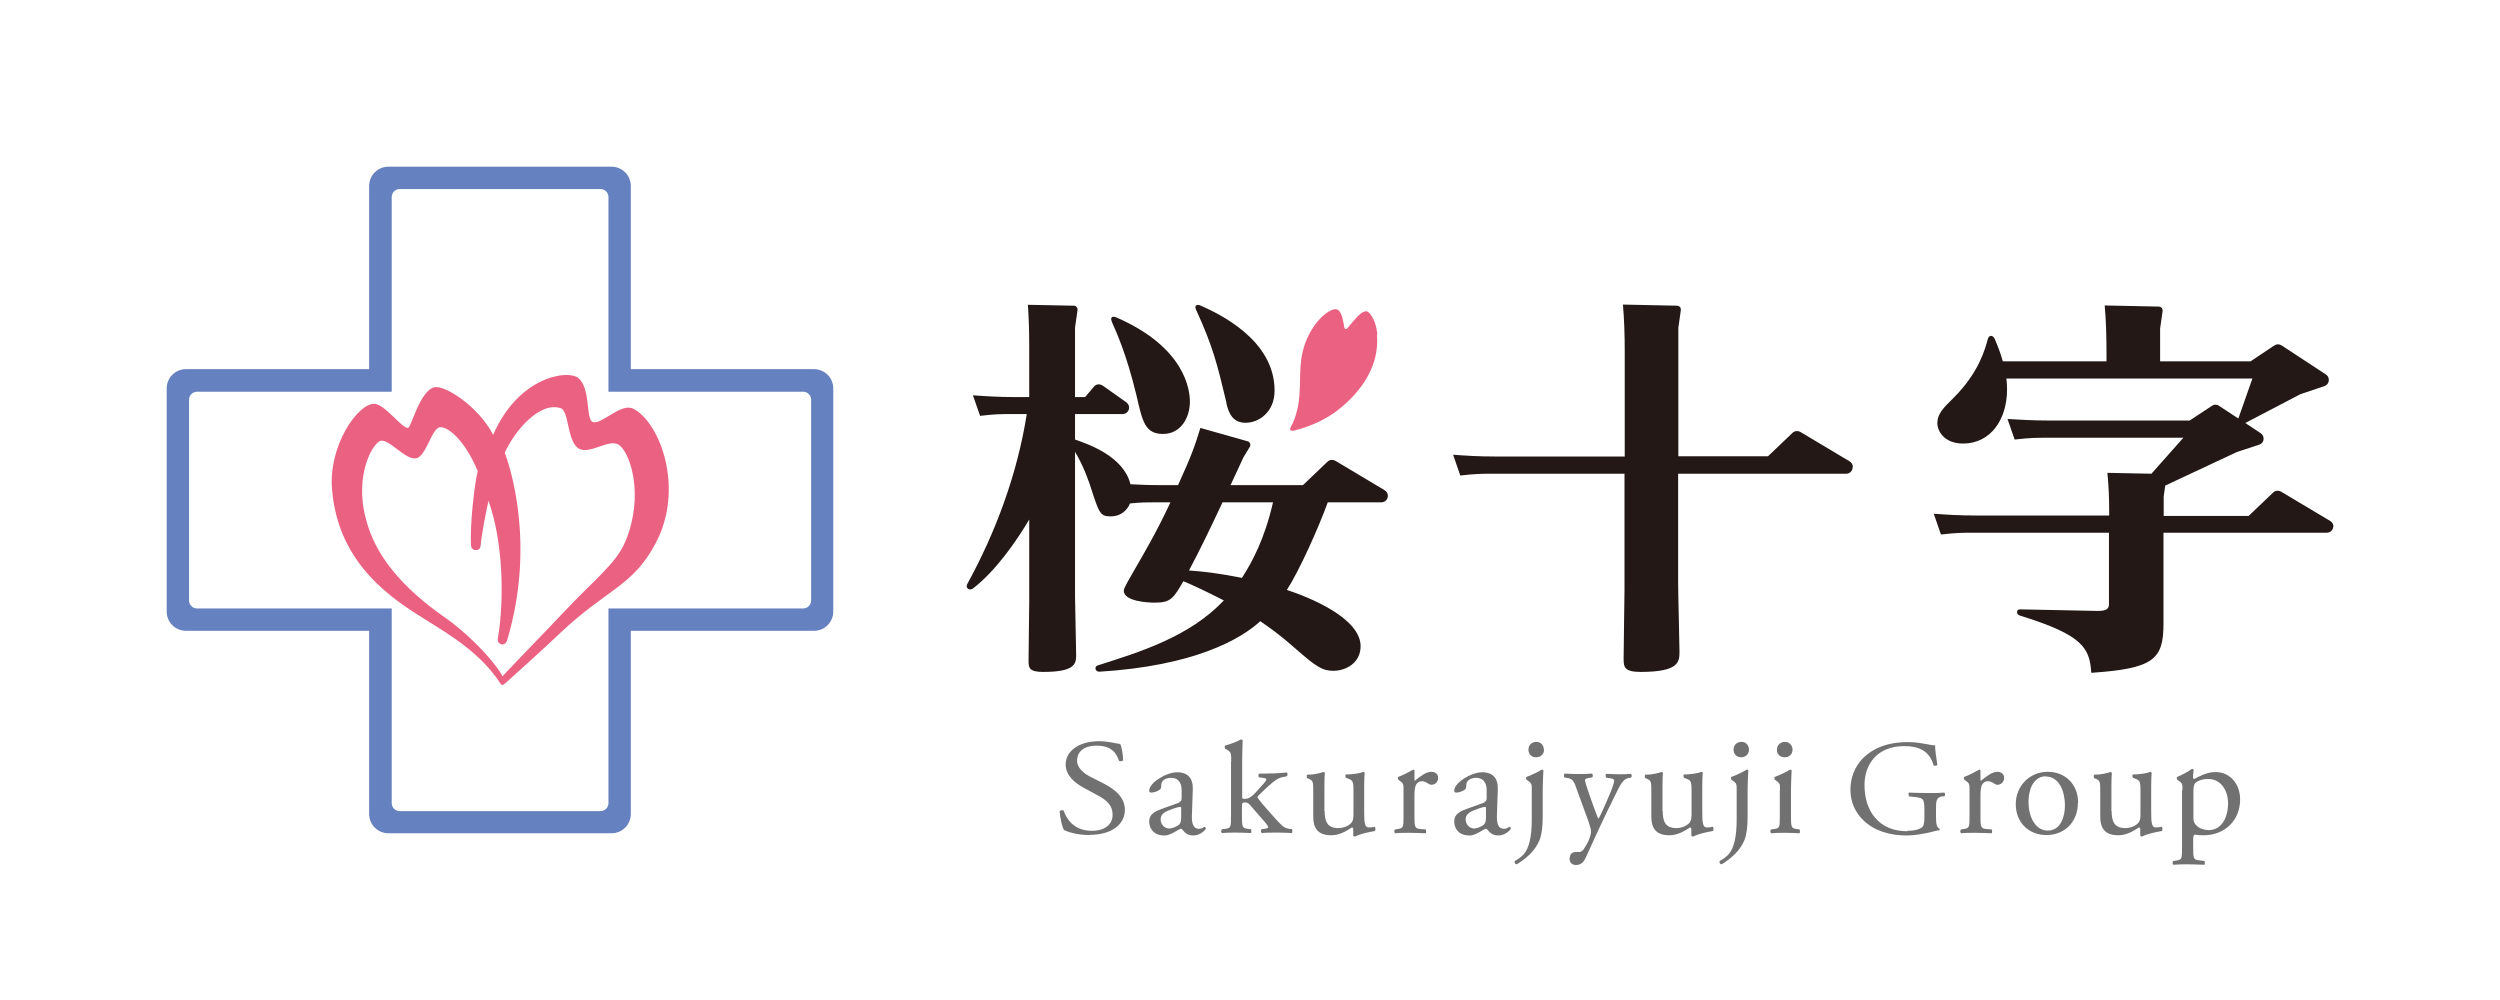 <?xml version="1.0" encoding="UTF-8"?>
<svg xmlns="http://www.w3.org/2000/svg" version="1.1" viewBox="0 0 111.88 44.76">
  <defs>
    <style>
      .cls-1 {
        fill: none;
      }

      .cls-2 {
        fill: #727171;
      }

      .cls-3 {
        fill: #6581c0;
      }

      .cls-4 {
        fill: #231815;
      }

      .cls-5 {
        fill: #ea6182;
      }
    </style>
  </defs>
  <!-- Generator: Adobe Illustrator 28.7.2, SVG Export Plug-In . SVG Version: 1.2.0 Build 154)  -->
  <g>
    <g id="_レイヤー_1" data-name="レイヤー_1">
      <g id="_レイヤー_1-2" data-name="_レイヤー_1">
        <g>
          <rect class="cls-1" width="111.88" height="44.76"/>
          <g>
            <g>
              <path class="cls-2" d="M48.77,37.37c-.62,0-1.01-.16-1.15-.22-.09-.13-.18-.56-.2-.85.04-.04.15-.06.18-.02.11.31.41.9,1.27.9.62,0,.92-.33.92-.7,0-.27-.07-.56-.6-.85l-.7-.38c-.37-.2-.8-.54-.8-1.04,0-.57.55-1.04,1.5-1.04.23,0,.49.04.68.08.1.02.2.04.26.04.07.14.13.48.13.74-.03.04-.15.05-.18.02-.1-.29-.29-.68-1-.68s-.88.39-.88.67c0,.35.35.6.63.74l.59.3c.46.24.92.59.92,1.16,0,.67-.61,1.12-1.57,1.12h0Z"/>
              <path class="cls-2" d="M52.77,35.89c.1-.03.11-.09.11-.19v-.31c.01-.25-.07-.58-.48-.58-.19,0-.42.09-.43.3,0,.11-.01.19-.07.23-.1.08-.28.13-.38.13-.06,0-.09-.03-.09-.09,0-.35.76-.82,1.25-.82s.72.28.7.78l-.04,1.17c-.01.31.05.58.31.58.07,0,.13-.02.17-.04.03-.02.07-.05.09-.05.03,0,.05.04.05.09,0,.03-.23.3-.56.3-.16,0-.32-.06-.44-.21-.03-.04-.07-.09-.11-.09-.05,0-.13.06-.26.13-.15.08-.29.17-.48.17s-.36-.05-.47-.15c-.13-.11-.21-.28-.21-.47,0-.26.13-.42.56-.57l.8-.29-.02-.02ZM52.36,37.07c.13,0,.34-.1.41-.17.08-.08.08-.17.09-.31v-.39c.01-.07-.01-.09-.05-.09s-.15.03-.28.07c-.4.14-.59.23-.59.5,0,.11.08.4.42.4h0Z"/>
              <path class="cls-2" d="M55.1,34.1c0-.39,0-.44-.21-.56l-.07-.04s-.03-.11,0-.13c.17-.05.48-.15.72-.28.03,0,.05.01.07.04,0,.2-.02.54-.02.83v1.69c0,.09,0,.1.12.1.15,0,.28-.07.46-.26l.27-.3c.19-.2.23-.27.23-.31s-.03-.05-.15-.07l-.16-.02c-.06-.02-.06-.15,0-.17h.15c.3,0,.69-.01,1.07-.05.05.02.05.13.01.17l-.21.04c-.13.03-.25.09-.42.23-.26.21-.49.45-.61.56-.08.07-.09.11-.05.16.11.15.22.28.45.54.26.3.5.56.63.68.09.09.23.13.35.15h.09s.04.16-.01.18c-.19-.01-.42-.02-.64-.02-.27,0-.5,0-.7.02-.05-.03-.06-.14-.01-.17l.12-.02c.1-.01.17-.03.17-.07s-.03-.09-.11-.19l-.72-.83c-.06-.07-.13-.09-.21-.09-.12,0-.13.02-.13.23v.37c0,.48.01.55.25.58l.16.02s.03.15-.01.17c-.22-.01-.42-.02-.65-.02s-.44,0-.64.02c-.05-.02-.06-.13,0-.17l.15-.02c.25-.03.25-.1.25-.58v-2.42h0Z"/>
              <path class="cls-2" d="M59.28,36.29c0,.46.11.77.62.77.18,0,.4-.07.54-.2.09-.08.13-.18.13-.39v-1.1c0-.44-.05-.45-.25-.53l-.09-.03s-.05-.12,0-.15c.27,0,.64-.05.78-.12.03,0,.05.02.06.05-.01.13-.02.33-.02.58v1.13c0,.53.02.73.21.73.08,0,.17-.01.26-.03.04.03.05.17,0,.19-.26.05-.65.12-.88.25-.03,0-.07-.02-.08-.05v-.27c0-.06-.02-.09-.06-.09-.2.13-.53.35-.92.35-.59,0-.81-.3-.81-.84v-1.12c0-.42,0-.48-.2-.57l-.08-.03s-.03-.13.01-.15c.31,0,.57-.07.72-.12.04,0,.06.02.07.05-.01.11-.02.25-.02.58v1.12h0Z"/>
              <path class="cls-2" d="M62.81,35.35c0-.26,0-.29-.18-.42l-.06-.04s-.03-.1,0-.12c.15-.05.51-.23.68-.33.03,0,.05.02.05.05v.39s0,.05.02.06c.23-.19.49-.4.74-.4.17,0,.3.11.3.27,0,.22-.18.31-.29.31-.07,0-.1-.02-.15-.05-.1-.07-.2-.11-.29-.11-.11,0-.19.06-.24.13-.07.09-.09.29-.09.52v.91c0,.48.01.56.27.58l.24.02s.03.15-.01.17c-.31-.01-.51-.02-.74-.02s-.44,0-.62.02c-.05-.02-.06-.13-.01-.17l.13-.02c.25-.04.25-.1.25-.58v-1.17h0Z"/>
              <path class="cls-2" d="M66.42,35.89c.1-.03.11-.09.11-.19v-.31c.01-.25-.07-.58-.48-.58-.19,0-.42.09-.43.3,0,.11-.01.19-.07.23-.1.08-.28.13-.38.13-.06,0-.09-.03-.09-.09,0-.35.76-.82,1.25-.82s.72.28.7.78l-.04,1.17c-.01.31.05.58.31.58.07,0,.13-.02.17-.04.03-.02.07-.05.09-.05.03,0,.05.04.05.09,0,.03-.23.3-.56.3-.16,0-.32-.06-.44-.21-.03-.04-.07-.09-.11-.09-.05,0-.13.06-.26.13-.15.08-.29.17-.48.17s-.36-.05-.47-.15c-.13-.11-.21-.28-.21-.47,0-.26.13-.42.56-.57l.8-.29-.02-.02ZM66,37.07c.13,0,.34-.1.41-.17.08-.08.08-.17.09-.31v-.39c.01-.07-.01-.09-.05-.09s-.15.03-.27.07c-.39.14-.59.23-.59.5,0,.11.08.4.42.4h-.01Z"/>
              <path class="cls-2" d="M68.55,35.35c0-.26,0-.29-.18-.42l-.06-.04s-.03-.1,0-.12c.15-.05.54-.23.69-.33.03,0,.06.01.07.04-.01.23-.03.56-.03.83v1.23c0,.48-.05.82-.14,1.05-.2.48-.56.8-1.02,1.09-.08-.01-.12-.09-.09-.15.17-.09.3-.19.4-.3.24-.28.36-.76.36-1.58v-1.3h0ZM69.1,33.54c0,.23-.17.35-.36.35-.21,0-.34-.15-.34-.34,0-.22.16-.35.36-.35s.33.16.33.35h.01Z"/>
              <path class="cls-2" d="M77.72,35.35c0-.26,0-.29-.18-.42l-.06-.04s-.03-.1,0-.12c.15-.05.54-.23.69-.33.03,0,.06.01.07.04-.01.23-.03.56-.03.83v1.23c0,.48-.05.82-.14,1.05-.2.48-.56.8-1.02,1.09-.08-.01-.12-.09-.09-.15.17-.09.3-.19.4-.3.24-.28.36-.76.36-1.58v-1.3h0ZM78.27,33.54c0,.23-.17.35-.35.35-.21,0-.34-.15-.34-.34,0-.22.16-.35.36-.35s.33.16.33.35h0Z"/>
              <path class="cls-2" d="M74.41,36.29c0,.46.11.77.62.77.18,0,.4-.07.54-.2.09-.08.13-.18.13-.39v-1.1c0-.44-.05-.45-.25-.53l-.09-.03s-.05-.12,0-.15c.27,0,.64-.05.78-.12.03,0,.05.02.06.05-.01.13-.02.33-.02.58v1.13c0,.53.02.73.21.73.08,0,.17-.01.26-.03.04.03.05.17,0,.19-.26.05-.65.12-.88.25-.03,0-.07-.02-.08-.05v-.27c0-.06-.02-.09-.06-.09-.2.13-.53.35-.92.35-.59,0-.81-.3-.81-.84v-1.12c0-.42,0-.48-.2-.57l-.08-.03s-.03-.13.01-.15c.31,0,.57-.07.72-.12.04,0,.06.02.07.05-.01.11-.02.25-.02.58v1.12h0Z"/>
              <path class="cls-2" d="M79.66,35.35c0-.26,0-.29-.18-.42l-.06-.04s-.03-.1,0-.12c.15-.05.54-.23.69-.33.03,0,.06.01.07.04-.01.23-.03.56-.03.83v1.21c0,.48.01.55.25.58l.14.02s.03.15-.01.17c-.2-.01-.4-.02-.63-.02s-.44,0-.63.02c-.05-.02-.06-.13-.01-.17l.14-.02c.25-.03.25-.1.25-.58v-1.17h0ZM80.22,33.54c0,.24-.17.35-.36.35-.21,0-.34-.15-.34-.33,0-.22.16-.36.36-.36s.34.16.34.35h0Z"/>
              <path class="cls-2" d="M85.36,37.18c.39,0,.63-.1.7-.21.03-.05.06-.17.06-.38v-.27c0-.56-.02-.6-.41-.65l-.28-.03s-.04-.15,0-.17c.18.01.54.02.91.02.25,0,.46,0,.67-.02.05.03.05.13,0,.17h-.1c-.27.05-.27.23-.27.58v.38c0,.27.04.43.15.48.02.02.02.06,0,.08-.08,0-.19.03-.31.06-.34.09-.8.17-1.14.17-.76,0-1.45-.2-1.94-.67-.38-.36-.59-.84-.59-1.37s.18-1.03.57-1.43c.43-.42,1.06-.71,2.02-.71.36,0,.7.07.81.09.12.02.32.07.39.05,0,.2.04.51.1.88-.02.05-.13.05-.17.02-.18-.65-.66-.86-1.31-.86-1.23,0-1.78.83-1.78,1.74,0,1.16.63,2.07,1.91,2.07v-.02Z"/>
              <path class="cls-2" d="M88.14,35.35c0-.26,0-.29-.18-.42l-.06-.04s-.03-.1,0-.12c.15-.05.51-.23.68-.33.03,0,.05.02.05.05v.39s0,.05.02.06c.24-.19.49-.4.74-.4.17,0,.3.11.3.27,0,.22-.18.31-.29.31-.07,0-.1-.02-.15-.05-.1-.07-.2-.11-.29-.11-.11,0-.19.06-.24.13-.07.09-.09.29-.09.52v.91c0,.48.01.56.27.58l.24.02s.03.15-.01.17c-.31-.01-.51-.02-.74-.02s-.44,0-.62.02c-.05-.02-.06-.13-.01-.17l.13-.02c.25-.04.25-.1.25-.58v-1.17h0Z"/>
              <path class="cls-2" d="M92.99,35.93c0,.84-.58,1.44-1.41,1.44-.77,0-1.37-.54-1.37-1.38s.64-1.45,1.43-1.45,1.36.56,1.36,1.39h0ZM91.55,34.74c-.44,0-.77.42-.77,1.16,0,.61.28,1.27.86,1.27s.77-.62.77-1.13c0-.57-.23-1.29-.86-1.29h0Z"/>
              <path class="cls-2" d="M94.5,36.29c0,.46.11.77.62.77.18,0,.4-.07.54-.2.09-.08.13-.18.13-.39v-1.1c0-.44-.05-.45-.25-.53l-.09-.03s-.05-.12,0-.15c.27,0,.64-.05.78-.12.03,0,.05.02.06.05-.01.13-.02.33-.02.58v1.13c0,.53.02.73.21.73.08,0,.17-.01.26-.03.04.03.05.17,0,.19-.26.05-.65.12-.88.25-.03,0-.07-.02-.08-.05v-.27c0-.06-.02-.09-.06-.09-.2.13-.53.35-.92.35-.59,0-.81-.3-.81-.84v-1.12c0-.42,0-.48-.2-.57l-.08-.03s-.03-.13.01-.15c.31,0,.57-.07.72-.12.04,0,.06.02.07.05-.01.11-.02.25-.02.58v1.12h0Z"/>
              <path class="cls-2" d="M97.67,35.35c0-.26,0-.29-.18-.42l-.06-.04s-.03-.1,0-.12c.17-.07.49-.23.66-.36.04,0,.07.01.08.05-.01.12-.03.22-.03.31,0,.05.01.09.06.09.09-.04.51-.31.94-.31.68,0,1.11.55,1.11,1.23,0,.93-.68,1.6-1.64,1.6-.12,0-.31-.01-.37-.03-.06.01-.09.05-.09.19v.39c0,.48.01.54.25.57l.26.03s.03.15-.01.17c-.32-.01-.52-.02-.75-.02s-.44,0-.63.02c-.05-.02-.06-.13-.01-.17l.14-.02c.25-.03.25-.1.25-.58v-2.57h.02ZM98.16,36.6c0,.21.07.29.2.4.13.1.34.15.48.15.55,0,.87-.51.87-1.21,0-.54-.3-1.08-.9-1.08-.29,0-.5.11-.57.19-.06.07-.08.17-.08.4v1.15h0Z"/>
              <path class="cls-2" d="M70.25,38.4c0-.18.12-.27.27-.27h.13c.11,0,.17-.05.22-.12.19-.3.2-.33.26-.49.02-.05.07-.19.07-.29,0-.13-.03-.21-.11-.46l-.52-1.43c-.11-.31-.16-.48-.4-.52l-.17-.03s-.03-.15.02-.17c.21.01.42.02.64.02.18,0,.37,0,.58-.02.05.02.06.13.01.17l-.17.03c-.09.02-.15.04-.15.09,0,.08.15.52.19.63l.22.62c.04.11.17.46.19.48.02-.01.13-.22.25-.5l.23-.53c.15-.35.23-.6.23-.67,0-.05-.04-.09-.16-.11l-.21-.03s-.04-.15.01-.17c.21.01.42.02.59.02s.32,0,.51-.02c.05.03.06.13.01.17l-.11.02c-.22.04-.34.23-.57.71l-.38.77c-.22.45-.64,1.36-.97,2.09-.11.25-.27.32-.43.32-.19,0-.29-.12-.29-.29v-.02Z"/>
            </g>
            <g>
              <path class="cls-3" d="M17.53,17.53v-8.71c0-.2.16-.36.36-.36h8.98c.2,0,.36.16.36.36v8.71h8.71c.2,0,.36.16.36.36v8.98c0,.2-.16.36-.36.36h-8.71v8.71c0,.2-.16.36-.36.36h-8.98c-.2,0-.36-.16-.36-.36v-8.71h-8.71c-.2,0-.36-.16-.36-.36v-8.98c0-.2.16-.36.36-.36h8.71ZM8.32,16.52c-.48,0-.86.39-.86.86v9.99c0,.48.39.86.86.86h8.2v8.2c0,.48.39.86.86.86h9.99c.48,0,.86-.39.86-.86v-8.2h8.2c.48,0,.86-.39.86-.86v-9.99c0-.48-.39-.86-.86-.86h-8.2v-8.2c0-.48-.39-.86-.86-.86h-9.99c-.48,0-.86.39-.86.86v8.2h-8.2Z"/>
              <path class="cls-5" d="M22.59,30.6c.35-.32,1.78-1.6,2.49-2.28,2.07-1.96,3.23-2.07,4.25-3.99,1.32-2.44.22-5.42-.99-6.04-.56-.28-1.45.76-1.82.59-.32-.14-.07-1.51-.65-1.97-.46-.37-2.66-.07-3.8,2.55-.66-1.28-2.17-2.24-2.63-2.13-.65.15-1.04,1.81-1.18,1.82-.27.03-1.05-1.08-1.52-1.08-.73,0-2.05,1.87-1.88,3.84.28,3.37,2.73,4.92,4.23,5.85,1.19.74,2.44,1.51,3.3,2.82.05.08.1.11.21,0v.02ZM22.47,30.22c-.51-.85-1.68-1.98-2.55-2.58-1.98-1.38-3.14-2.82-3.54-4.4-.56-2.05.37-3.52.69-3.52.44,0,1.07.87,1.55.79.45-.07.7-1.36,1.07-1.39.34-.03,1.08.52,1.69,1.96-.14.55-.36,2.41-.3,3.32,0,.14.11.22.21.22.11,0,.21-.05.22-.21.03-.41.21-1.37.35-2,.65,1.8.72,4.39.42,6.16-.04.21.14.27.2.27.08,0,.17-.05.21-.17,1.31-4.35.1-7.88-.1-8.41.43-.96,1.55-2.31,2.51-1.99.37.12.28,1.56.83,1.82.52.25,1.38-.52,1.81-.15.49.41,1.08,2.26.26,4.26-.43,1.05-1.39,1.71-2.89,3.32-.75.8-1.66,1.72-2.6,2.72-.03.03-.04.03-.06,0l.02-.02Z"/>
            </g>
            <g>
              <path class="cls-4" d="M104.42,23.55c0,.16-.13.29-.29.29h-7.31v4.08c0,1.59-.44,2-3.23,2.19-.08-1.09-.33-1.68-3.19-2.56-.18-.05-.18-.28,0-.28l3.46.07c.52.01.52-.17.52-.35v-3.15h-6.05c-.5,0-.76,0-1.47.08l-.32-.93c.53.04,1.13.08,1.91.08h5.94v-.18c0-.63-.02-1.1-.08-1.73l1.97.04,1.43-1.61h-6.08c-.5,0-.76,0-1.47.08l-.32-.92c.53.03,1.13.07,1.91.07h6.24l.94-.62c.07-.05.13-.09.21-.09.05,0,.11.01.15.04l.88.58.63-1.79h-11.01c.02.16.03.33.03.49,0,1.35-.74,2.42-1.97,2.42-.84,0-1.15-.56-1.15-.91,0-.4.23-.65.73-1.14,1.13-1.12,1.41-2.19,1.53-2.63.05-.19.23-.18.31,0,.13.3.26.64.36,1h4.64v-.42c0-.68-.02-1.4-.08-2.08,0,0,2.25.05,2.41.05.1,0,.2.07.18.21l-.11.77v1.47h4.05l1.03-.69c.07-.04.11-.07.19-.07.06,0,.12.02.17.05l1.98,1.3c.08.05.13.14.13.24,0,.13-.08.24-.2.28l-1.07.36-2.47,1.29.68.45c.09.06.14.14.14.25,0,.14-.08.24-.23.28l-.97.32-3.2,1.5-.07.48v.88h3.8l1.09-1.04c.06-.06.13-.09.21-.09.05,0,.1.02.15.04l2.21,1.32c.08.05.14.14.14.25v-.02Z"/>
              <g>
                <path class="cls-5" d="M61.64,14.98c-.04-.41-.16-.78-.39-1-.05-.05-.11-.06-.18-.04-.2.05-.45.36-.72.69-.09.12-.17.16-.2-.04-.02-.14-.06-.31-.09-.42-.08-.25-.19-.36-.34-.33-.43.08-1.16.81-1.42,1.89-.21.87-.03,1.75-.25,2.62-.07.29-.14.5-.26.71-.09.16-.08.26.16.2.74-.19,1.36-.49,1.86-.86,1.21-.92,1.93-2.13,1.81-3.41h.02Z"/>
                <path class="cls-4" d="M49.76,14.4c-.09-.19.01-.28.21-.19,3.09,1.35,3.28,3.26,3.28,3.77,0,.7-.4,1.44-1.2,1.44s-.92-.54-1.18-1.68c-.46-1.93-.94-2.94-1.11-3.33h0ZM54.88,18.04c.11.46.29.88.86.88.61,0,1.3-.49,1.3-1.44,0-2.29-2.52-3.45-3.3-3.8-.2-.09-.3,0-.21.19.76,1.66.94,2.42,1.36,4.17h0ZM59.42,22.48c-.41,1.14-1.29,3.09-1.83,3.92,1.01.33,3.3,1.26,3.3,2.52,0,.74-.65,1.1-1.22,1.1-.48,0-.76-.17-1.69-.99-.76-.67-1.15-.93-1.58-1.23-.88.81-2.96,2-7.2,2.26-.19.01-.24-.23-.08-.28,1.89-.6,4.11-1.28,5.65-2.91-.89-.45-1.25-.62-1.81-.86-.44.75-.55.96-1.28.96-.29,0-1.39-.05-1.39-.54,0-.12.31-.63.55-1.05.35-.61.91-1.55,1.54-2.9h-.65c-.4,0-.66,0-1.16.05-.14.35-.46.58-.86.58-.48,0-.52-.14-.9-1.31-.06-.19-.31-.94-.7-1.58v6.48c0,.42.05,2.22.05,2.58,0,.4,0,.79-1.48.79-.63,0-.65-.19-.65-.51,0-.42.03-2.25.03-2.62v-3.69c-.57.96-1.48,2.28-2.51,3.08-.17.13-.35-.02-.27-.18,1.3-2.37,2.25-4.96,2.67-7.62h-.67c-.47,0-.74,0-1.42.08l-.32-.92c.54.04,1.13.08,1.91.08h.61v-2.36c0-.58-.02-1.19-.06-1.77l2.05.04c.1,0,.19.08.17.21l-.11.77v3.11h.45l.39-.46c.05-.07.13-.11.22-.11.06,0,.12.02.17.05l1.06.75c.08.06.13.14.13.24,0,.16-.13.29-.29.29h-2.13v1.14c.64.22,2.18.77,2.48,2,.38.02.79.04,1.29.04h.84c.62-1.36.75-1.75,1-2.56l2.12.6c.1.03.15.16.09.25l-.28.46c-.08.18-.39.83-.58,1.25h3.24l1.09-1.04c.06-.06.13-.09.21-.09.05,0,.1.02.15.04l2.21,1.32c.08.05.14.14.14.25,0,.16-.13.29-.29.29h-2.4ZM56.97,22.48h-2.26c-.49,1.05-1.02,2.15-1.5,3.05.66.05,1.18.1,2.37.33.45-.7,1.01-1.72,1.39-3.38h0Z"/>
              </g>
              <path class="cls-4" d="M82.91,20.91c0,.16-.13.29-.29.29h-7.52v4.91c0,.49.06,2.61.06,3.03,0,.47,0,.93-1.74.93-.74,0-.76-.23-.76-.6,0-.49.04-2.65.04-3.08v-5.19h-5.88c-.5,0-.76,0-1.47.08l-.32-.93c.53.04,1.13.08,1.91.08h5.77v-4.71c0-.68-.02-1.4-.08-2.09,0,0,2.25.05,2.41.05.1,0,.2.07.18.21l-.11.77v5.76h4.01l1.09-1.04c.06-.06.13-.09.21-.09.05,0,.11.02.15.04l2.21,1.32c.08.05.14.14.14.25h-.01Z"/>
            </g>
          </g>
        </g>
      </g>
    </g>
  </g>
</svg>